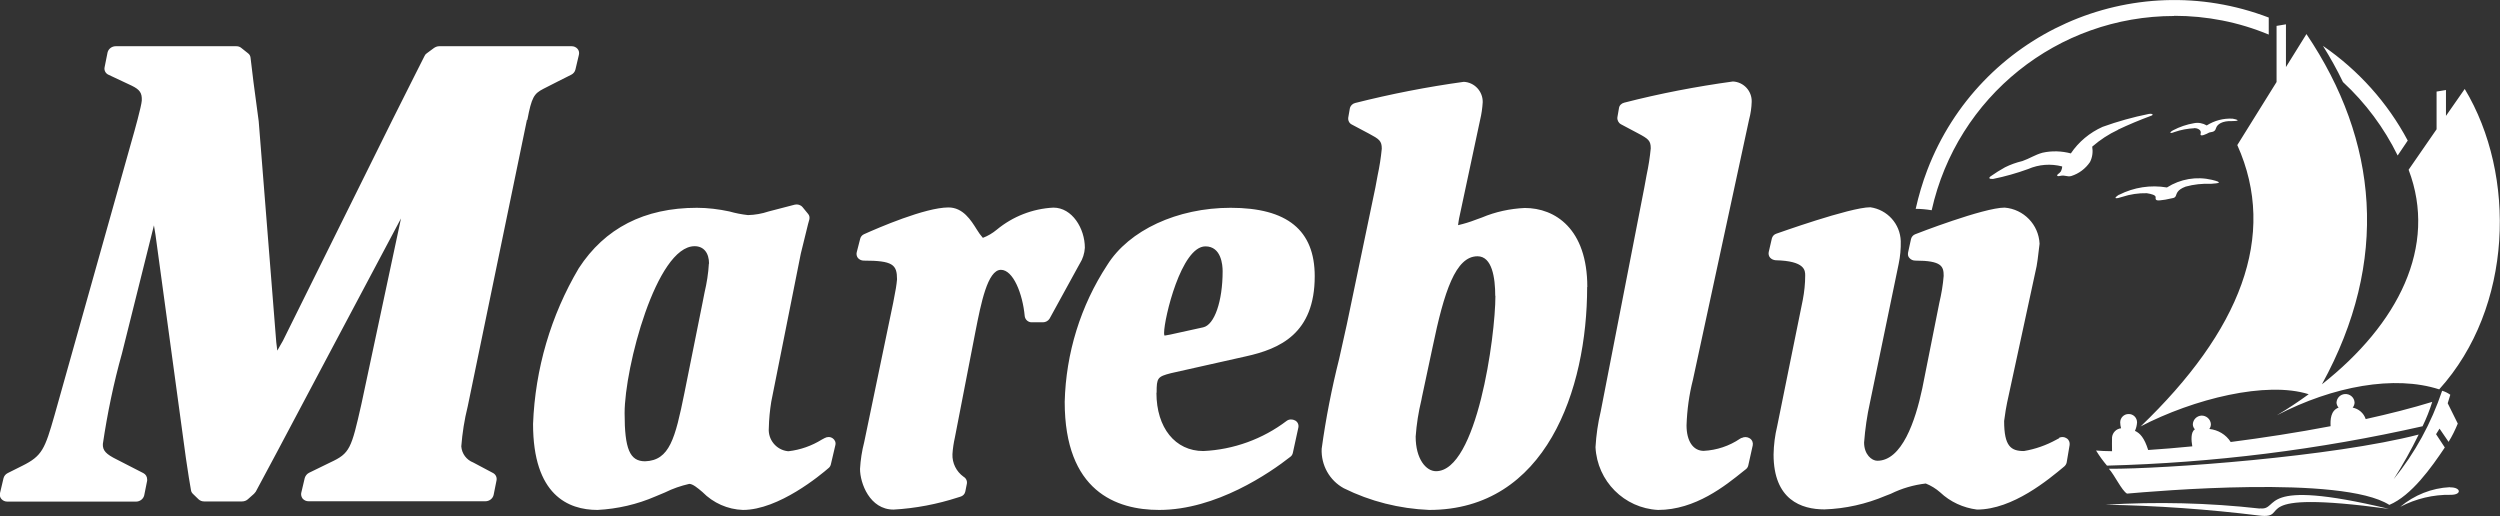 <?xml version="1.0" encoding="UTF-8"?> <svg xmlns="http://www.w3.org/2000/svg" id="Livello_2" data-name="Livello 2" viewBox="0 0 143.89 29.7"><rect x="0" y="0" width="143.89" height="29.7" fill="#333333" stroke="none"/><defs><style> .cls-1 { fill: #fff; } </style></defs><g id="Livello_1-2" data-name="Livello 1"><path class="cls-1" d="M134.85,4.72c-.34-.71-.73-1.41-1.15-2.08,2.04,1.4,3.72,3.27,4.88,5.45l-.58.86c-.78-1.59-1.85-3.03-3.15-4.23h0ZM125.14.91c1.87,0,3.71.36,5.44,1.08v-.98c-7.85-3-16.64.92-19.65,8.77-.28.73-.5,1.48-.67,2.24.31,0,.61.03.92.08,1.46-6.54,7.26-11.18,13.96-11.18h0ZM140.71,25.75l-.5-.76.2-.32.52.76c.21-.33.38-.69.53-1.05-.14-.29-.45-.9-.58-1.17.06-.19.11-.36.15-.49-.14-.1-.3-.18-.47-.23-.62,1.85-1.56,3.58-2.79,5.09.53-.83,1.01-1.69,1.44-2.57-4.93,1.28-14.69,1.99-17.83,1.97.35.4.73,1.24,1.04,1.43,1.51-.13,12.37-1.09,15.1.65,1.28-.54,2.42-2.15,3.19-3.3h0ZM139.43,24.54c.22-.45.41-.93.56-1.41-1.17.36-2.47.69-3.83.99-.11-.34-.4-.59-.75-.66.07-.08.11-.19.11-.3-.02-.29-.27-.5-.56-.48-.26.02-.46.22-.48.48,0,.11.05.22.12.3-.46.17-.48.7-.46,1.07-1.93.37-3.9.67-5.75.91-.27-.43-.73-.7-1.23-.75.06-.08.09-.18.09-.28-.02-.29-.27-.5-.55-.49-.26.02-.47.22-.49.49,0,.11.04.22.12.3-.25.15-.21.65-.15.98-.92.09-1.77.16-2.54.21-.22-.7-.47-.97-.76-1.1.07-.16.11-.32.12-.49,0-.27-.22-.49-.49-.48-.27,0-.48.22-.48.48,0,.11.02.23.05.34-.28.03-.49.25-.52.52,0,.16-.01.53,0,.8-.35,0-.66-.02-.92-.04.19.31.4.6.63.87,6.12-.16,12.21-.92,18.18-2.27h0ZM123.19,24.55c3.08-1.6,7.26-2.63,9.69-1.86-.58.42-1.19.83-1.83,1.21,3.24-1.68,6.77-2.32,9.34-1.49,4.26-4.71,4.46-12.33,1.47-17.29l-1.08,1.55v-1.49l-.54.09v2.17l-1.61,2.33c1.68,4.42-.6,8.89-4.99,12.35,3.91-7.11,3.24-14.03-.89-20.16l-1.18,1.9V1.4l-.54.09v3.23l-2.26,3.63c2.35,5.23.15,10.72-5.58,16.21h0ZM130.06,29.27c-2.95-.33-5.92-.4-8.88-.22,2.95.05,5.9.26,8.83.62,1.98.25-1.06-1.54,7.49-.38-7.71-1.85-6.23.11-7.43-.03h0ZM141.01,28.04c-1.05.05-2.05.45-2.86,1.13.9-.47,1.9-.71,2.91-.69.65,0,.59-.44-.05-.43h0ZM121.89,7.47c.63-.3,1.28-.57,1.93-.81.15-.05.07-.14-.15-.1-.9.18-1.79.43-2.65.74-.74.33-1.38.86-1.83,1.53-.53-.14-1.09-.16-1.63-.04-.44.12-.75.34-1.16.48-.34.08-.68.2-1,.36-.29.16-.56.33-.83.52-.13.1-.08.16.14.15.69-.14,1.36-.33,2.02-.57.62-.27,1.31-.32,1.96-.15,0,.1-.03.19-.07.28-.05.07-.11.12-.18.17-.06.05-.08.15.16.09s.39.08.62.01c.44-.14.81-.42,1.07-.8.14-.27.18-.58.13-.89.45-.39.95-.72,1.49-.97h0ZM121.97,11.2c-.38.24-.2.26.18.13.46-.15.93-.22,1.41-.21.26.04.52.11.51.23s-.01.21.26.18c.2-.02.4-.05.59-.1.12-.03.25-.02.31-.15s.06-.35.57-.54c.47-.13.96-.18,1.45-.16.47-.03.72-.07.06-.23-.89-.21-1.82-.05-2.59.44-.94-.16-1.9-.01-2.75.42h0ZM126.29,7.37c.15,0,.44.09.37.32s.36.01.47-.05.34,0,.41-.25.38-.44.92-.42c.29,0,.55-.04.04-.14-.53-.03-1.05.11-1.49.39-.22-.13-.48-.18-.73-.13-.42.07-.83.21-1.21.41-.22.12-.21.22.08.1.37-.13.76-.2,1.15-.22h0ZM30.35,6.91c.25-1.33.39-1.52.93-1.8-.01,0,1.6-.81,1.6-.81.12-.06.21-.17.24-.3l.2-.85c.03-.12,0-.25-.08-.34-.09-.1-.21-.15-.34-.15h-7.62c-.11,0-.21.04-.3.1l-.42.31c-.06.04-.1.09-.13.16l-.62,1.23-1.22,2.43s-6.3,12.72-6.31,12.73l-.11.19c-.06.11-.14.24-.21.37-.02-.13-.04-.28-.06-.49,0-.01-1.01-12.71-1.01-12.71l-.3-2.25-.17-1.41c-.01-.1-.06-.19-.14-.25l-.39-.31c-.08-.07-.18-.1-.29-.1h-6.94c-.22,0-.42.15-.47.36l-.17.85c-.04.18.06.36.22.43l1.34.63c.47.23.6.42.58.86-.02.32-.42,1.76-.58,2.31l-4.44,15.79c-.56,1.96-.71,2.35-1.86,2.92l-.84.42c-.12.06-.21.17-.24.3l-.2.85c-.03.12,0,.25.08.34.09.1.21.15.34.15h7.41c.22,0,.42-.15.47-.36l.17-.85s0-.04,0-.06c0-.16-.08-.3-.22-.37l-1.52-.78c-.63-.31-.83-.52-.81-.9.26-1.76.62-3.5,1.1-5.21l1.76-7.05.08-.32s.09.55.09.55l1.75,12.85.17,1.12.12.71c.01.09.05.16.11.22l.33.32c.09.08.2.12.32.12h2.18c.12,0,.24-.04.33-.12l.36-.32s.07-.08.1-.12l1.21-2.26s6.14-11.58,7.15-13.47c-.12.56-2.28,10.69-2.28,10.69-.58,2.57-.66,2.83-1.78,3.35l-1.23.6c-.12.06-.21.17-.25.3l-.2.85s-.01.05-.01.07c0,.1.03.19.09.27.09.1.21.15.34.15h10.18c.22,0,.42-.15.47-.36l.17-.85c.03-.17-.05-.34-.21-.42l-1.13-.6c-.39-.15-.66-.51-.69-.93.06-.77.18-1.54.37-2.3,0,0,3.41-16.5,3.41-16.5h0ZM47.92,25.22c.13.09.2.24.16.4l-.26,1.11c-.02.08-.06.15-.12.2-.46.4-2.88,2.42-4.94,2.42-.88-.03-1.71-.4-2.33-1.03-.28-.24-.56-.47-.76-.47-.48.11-.95.27-1.39.49l-.55.23c-1.06.46-2.19.72-3.34.78-1.69,0-3.71-.86-3.71-4.95.12-3.16,1.02-6.24,2.63-8.96,1.5-2.31,3.78-3.48,6.8-3.48.63,0,1.26.08,1.87.21.35.1.71.17,1.07.21.4-.01.8-.08,1.19-.21l1.5-.39c.16-.04.34.01.45.14l.32.39c.08.09.1.21.07.33l-.07.25-.42,1.71s-1.7,8.53-1.7,8.52c-.08.5-.13,1-.14,1.51-.06.67.43,1.27,1.1,1.34.01,0,.02,0,.04,0,.68-.08,1.33-.31,1.91-.67l.17-.09c.15-.08.32-.08.46.02h0ZM40.81,15.18c0-.63-.31-1.01-.83-1.01-2.2,0-4.03,6.98-4.03,9.61,0,2.07.3,2.77,1.18,2.77,1.41-.05,1.73-1.31,2.26-3.92l1.04-5.18.12-.61c.13-.55.22-1.11.25-1.67h0ZM62.15,15.17c.17-.27.27-.58.29-.91,0-1.11-.73-2.31-1.81-2.31-1.2.06-2.34.51-3.26,1.27-.24.2-.51.36-.8.47-.13-.15-.25-.31-.35-.48-.33-.53-.79-1.27-1.63-1.27-1.34,0-4.06,1.18-4.86,1.54-.11.05-.19.14-.22.26l-.2.78c-.03.12,0,.24.07.33.08.09.2.15.33.15,1.68,0,1.92.23,1.92,1.08-.03.34-.09.68-.16,1.02l-.06.32s-1.67,8.03-1.67,8.03c-.13.5-.21,1.02-.24,1.54,0,.82.56,2.34,1.93,2.34,1.26-.07,2.51-.31,3.71-.7l.13-.04c.15-.04.26-.15.29-.3l.09-.45c.03-.16-.05-.32-.19-.4-.42-.3-.66-.79-.64-1.3.02-.32.07-.65.14-.96,0-.01,1.19-6.13,1.19-6.13.31-1.57.69-3.52,1.46-3.52.7,0,1.25,1.36,1.37,2.67.03.21.21.36.42.35h.63c.15,0,.3-.08.38-.21l1.64-2.99s.1-.18.1-.18h0ZM66.56,22.61c0,2.01,1.08,3.35,2.7,3.35,1.74-.08,3.42-.69,4.8-1.74.14-.1.33-.1.48-.02.15.08.22.24.19.4l-.32,1.47c-.02.09-.07.17-.14.22-1.17.92-4.27,3.06-7.55,3.06-2.48,0-5.44-1.08-5.44-6.22.07-2.8.91-5.53,2.45-7.88,1.25-2,4.03-3.29,7.1-3.29,3.26,0,4.84,1.29,4.84,3.94,0,3.3-2.01,4.18-3.96,4.61l-4.32.97c-.77.2-.82.27-.82,1.12h0ZM67,19.15c0,.05,0,.11.02.16h.04s.25-.04.28-.05l1.91-.42c.65-.14,1.12-1.5,1.12-3.23,0-.34-.07-1.43-.99-1.43-1.39,0-2.38,4.15-2.38,4.98h0ZM91.35,16.52c0,5.92-2.38,12.83-9.09,12.83-1.71-.07-3.39-.49-4.92-1.25-.82-.45-1.31-1.33-1.27-2.27.24-1.75.58-3.48,1.01-5.19l.44-1.98,1.64-7.86.13-.7c.11-.51.19-1.02.24-1.54,0-.45-.14-.55-.74-.87l-.98-.52c-.15-.07-.23-.23-.21-.4l.09-.52c.03-.16.15-.28.3-.32,2.06-.52,4.15-.93,6.26-1.22.62.03,1.1.55,1.09,1.17-.02.34-.07.69-.15,1.02,0,0-1.18,5.53-1.18,5.53l-.03.14s-.05.28-.06.39c.34-.08.68-.18,1.01-.31,0,0,.36-.13.36-.13.78-.33,1.62-.51,2.47-.55,1.74,0,3.6,1.19,3.6,4.55h0ZM86.06,17.03c0-1.04-.18-2.28-1.02-2.28-1.26,0-1.92,2.01-2.59,5.25,0,0-.61,2.86-.61,2.86l-.03.16c-.17.7-.28,1.4-.33,2.11,0,1.29.6,1.99,1.17,1.99,2.35,0,3.42-7.74,3.42-10.1h0ZM100.24,25.2l-.09.05c-.62.42-1.34.66-2.09.7-.61,0-.99-.56-.99-1.47.03-.89.15-1.77.37-2.63l3.23-14.97c.09-.33.14-.68.15-1.02.02-.62-.46-1.14-1.08-1.17-2.11.29-4.2.69-6.26,1.22-.16.04-.28.16-.3.32l-.09.52c-.02.16.06.32.2.4l.98.52c.6.32.74.42.74.87-.05.52-.13,1.03-.24,1.54l-.13.71s-2.51,12.89-2.51,12.89c-.16.67-.26,1.36-.3,2.06.1,1.95,1.65,3.51,3.6,3.61,2.15,0,3.88-1.4,4.91-2.23l.14-.11c.07-.05.12-.13.14-.21l.26-1.17c.03-.15-.03-.31-.17-.4-.14-.09-.32-.1-.47-.02h0ZM118.52,25.22l-.17.09c-.58.32-1.21.54-1.86.65-.75,0-1.14-.27-1.14-1.73l.09-.62.08-.43,1.7-7.86s.06-.39.06-.39l.11-.9c-.05-1.1-.91-1.99-2.01-2.08-1.21,0-5.1,1.51-5.14,1.53-.12.04-.22.15-.25.28l-.17.78c-.02.12,0,.24.09.32.08.09.2.14.33.14,1.52,0,1.63.33,1.63.88-.04.52-.13,1.04-.25,1.55,0,0-.98,4.92-.98,4.92-.4,1.9-1.18,4.17-2.59,4.17-.32,0-.76-.36-.76-1.05.06-.78.17-1.55.34-2.31l1.65-7.97c.09-.43.13-.87.12-1.31-.03-.99-.77-1.81-1.75-1.95-1.17,0-5.37,1.51-5.41,1.52-.13.04-.23.15-.26.28l-.18.78c-.02.11,0,.23.08.32.08.09.2.14.32.15,1.7.04,1.7.59,1.7.88,0,.47-.05.94-.14,1.41,0-.01-1.47,7.25-1.47,7.25-.13.54-.2,1.08-.21,1.64,0,2.61,1.6,3.16,2.93,3.16,1.21-.04,2.4-.31,3.51-.78,0,0,.31-.12.31-.12.63-.31,1.31-.51,2.01-.59.3.12.58.29.83.51.58.55,1.33.89,2.12.99,2.06,0,4.13-1.74,5.02-2.48.07-.06.12-.14.14-.23l.17-1.01c.02-.15-.04-.3-.17-.38-.13-.09-.3-.1-.44-.03h0Z"></path></g></svg> 